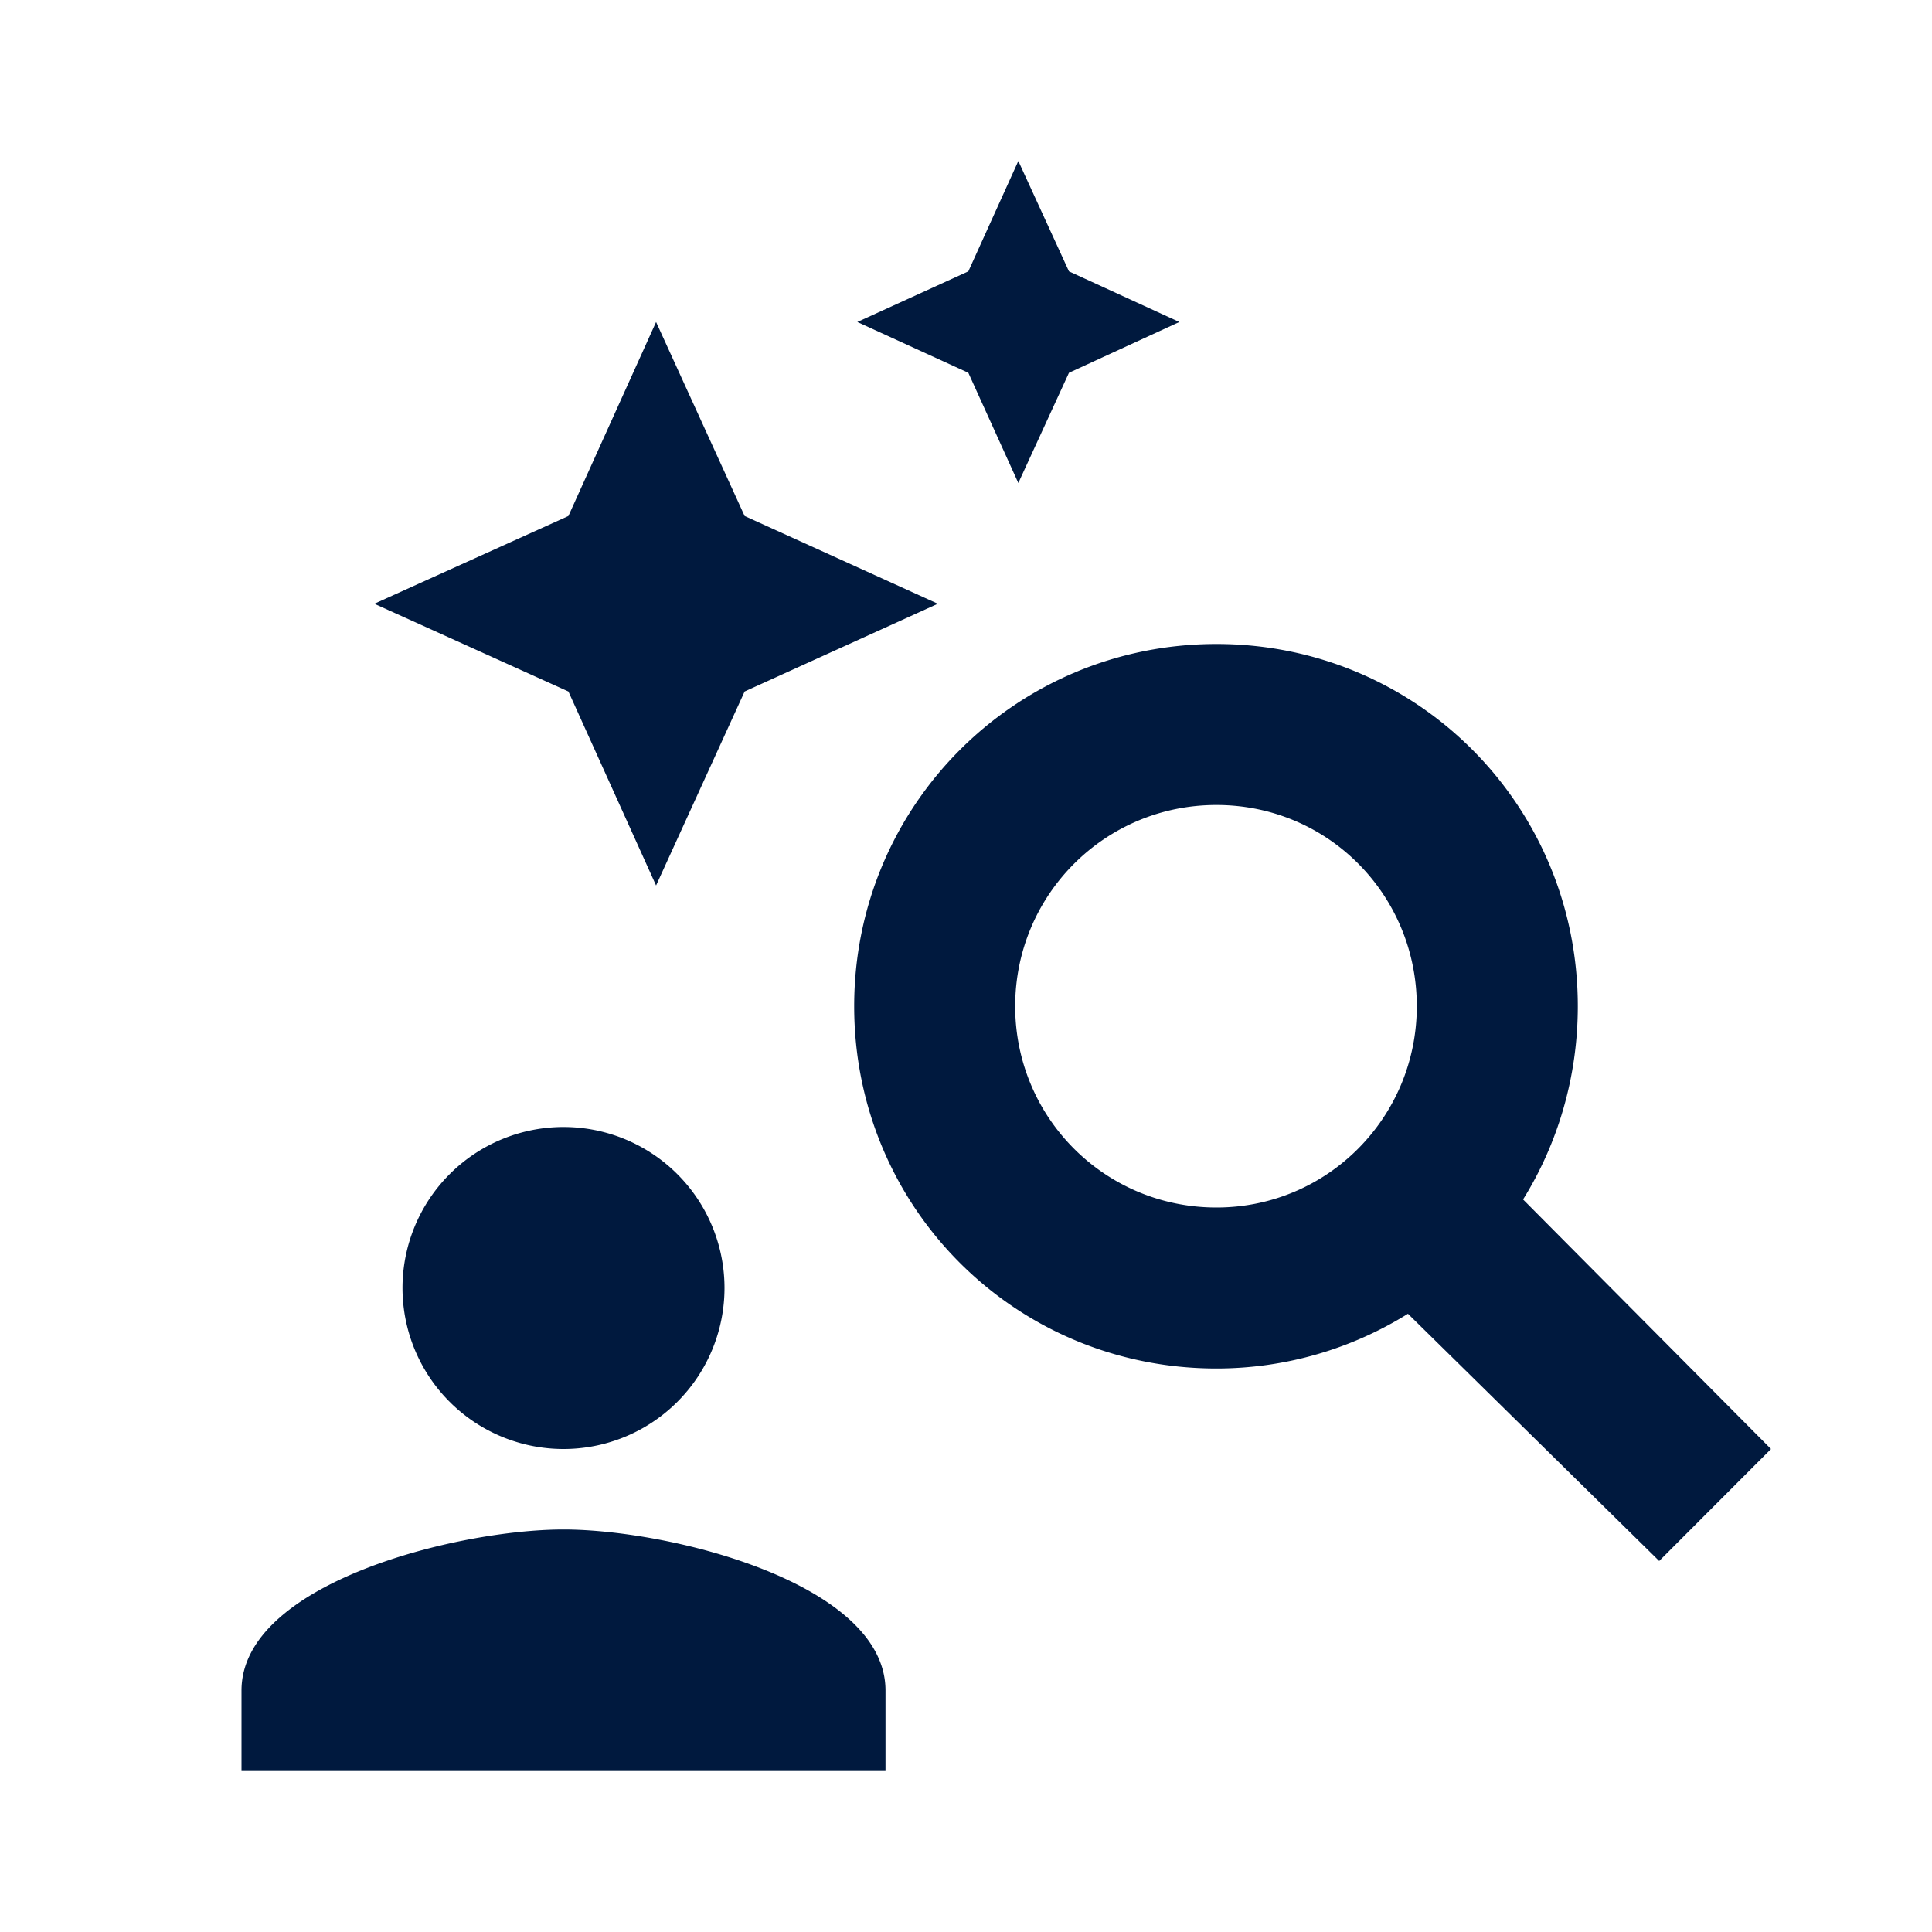 <svg xmlns="http://www.w3.org/2000/svg" viewBox="0 0 24 24"><path style="fill:#00193E" d="M 12.65 2 L 12.029 3.371 L 10.65 4 L 12.029 4.631 L 12.65 6 L 13.279 4.631 L 14.65 4 L 13.279 3.371 L 12.65 2 z M 8.15 4 L 7.061 6.41 L 4.65 7.5 L 7.061 8.59 L 8.15 11 L 9.25 8.59 L 11.65 7.5 L 9.25 6.41 L 8.15 4 z M 15.111 8 C 12.621 8 10.611 10 10.611 12.5 C 10.611 15 12.611 17 15.111 17 C 15.981 17 16.8 16.75 17.49 16.32 L 20.611 19.391 L 22 18 L 18.92 14.9 C 19.35 14.21 19.6 13.38 19.6 12.5 C 19.6 10 17.601 8 15.111 8 z M 15.111 10 C 16.501 10 17.6 11.12 17.6 12.5 C 17.6 13.88 16.491 15 15.111 15 C 13.721 15 12.611 13.88 12.611 12.5 C 12.611 11.12 13.721 10 15.111 10 z M 7 14 A 2 2 0 0 0 5 16 A 2 2 0 0 0 7 18 A 2 2 0 0 0 9 16 A 2 2 0 0 0 7 14 z M 7 19 C 5.67 19 3 19.67 3 21 L 3 22 L 11 22 L 11 21 C 11 19.67 8.33 19 7 19 z "/></svg>